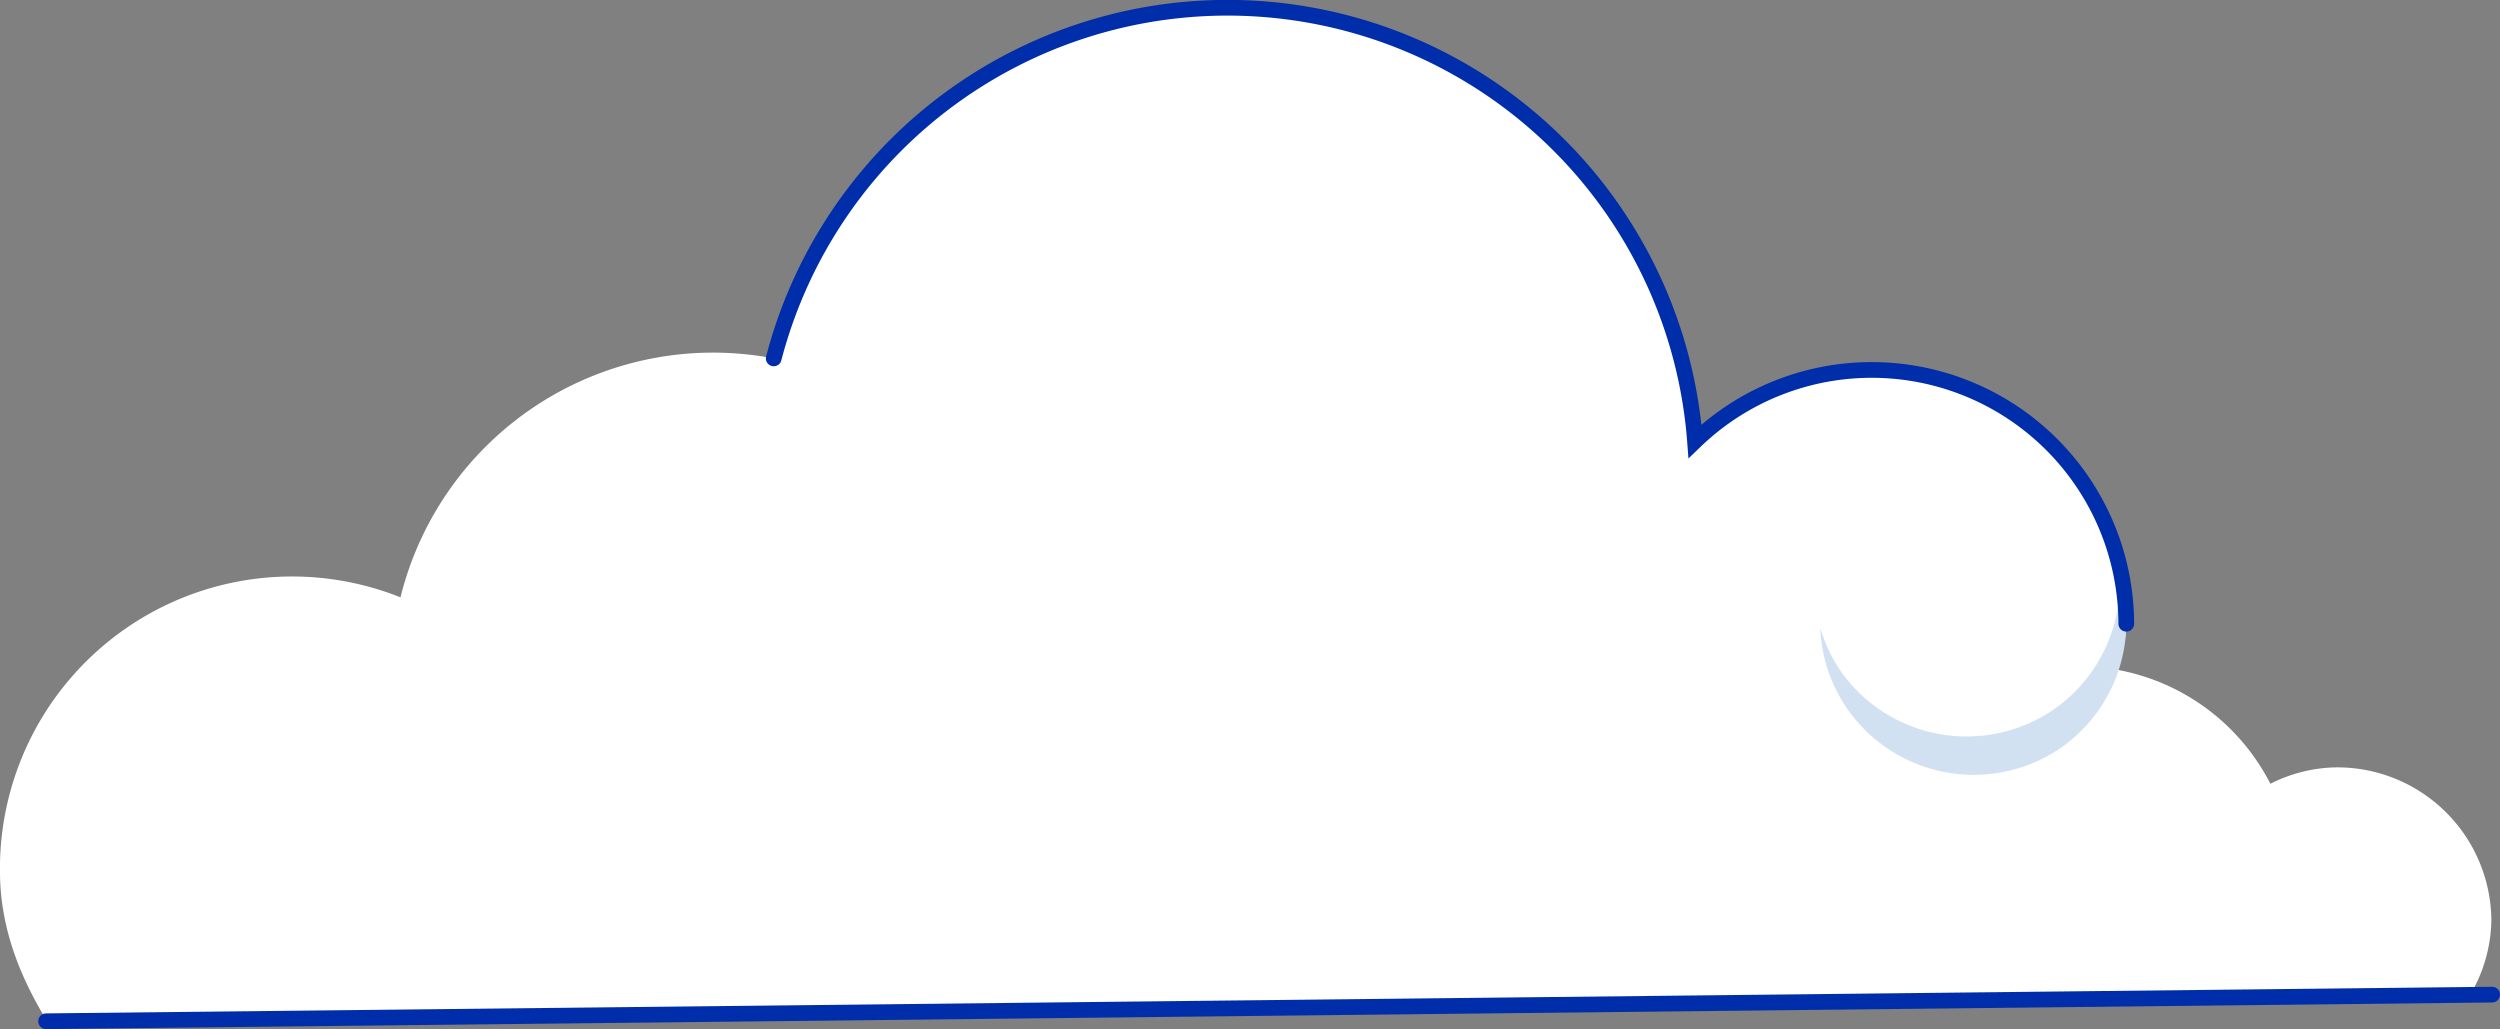 <svg xmlns="http://www.w3.org/2000/svg" viewBox="0 0 318.36 131.05"><rect x="0" y="0" width="318.36" height="131.05" fill="#808080" stroke="none"/><defs><style>.cls-1{fill:#fff;}.cls-2{fill:none;stroke:#002daa;stroke-linecap:round;stroke-miterlimit:10;stroke-width:2px;}.cls-3{fill:#d1e1f2;}</style></defs><g id="Layer_2" data-name="Layer 2"><g id="rear_cloud" data-name="rear cloud"><path class="cls-1" d="M317.26,117.13a19.63,19.63,0,0,0-19.85-19.41,19.15,19.15,0,0,0-8.29,2.09A27.46,27.46,0,0,0,269.66,85.3c.35-2,1.14-3.79,1.11-5.87a32.42,32.42,0,0,0-54.92-23.24A59.71,59.71,0,0,0,98.53,45.64,41,41,0,0,0,51,76.07,37.2,37.2,0,0,0,0,111.3c.08,7,2.59,13.18,6,18.75l308.55-3.35A19.14,19.14,0,0,0,317.26,117.13Z"/><line class="cls-2" x1="5.87" y1="130.05" x2="317.36" y2="126.66"/><path class="cls-3" d="M261.88,90.1a19.62,19.62,0,0,1-27.31-4.39,19.22,19.22,0,0,1-2.77-5.78,19.39,19.39,0,0,0,3.66,10.64A19.62,19.62,0,0,0,262.77,95h0a19.57,19.57,0,0,0,7.15-21.53A19.59,19.59,0,0,1,261.88,90.1Z"/><path class="cls-2" d="M270.77,79.43a32.42,32.42,0,0,0-54.92-23.24A59.71,59.71,0,0,0,98.53,45.64"/></g></g></svg>